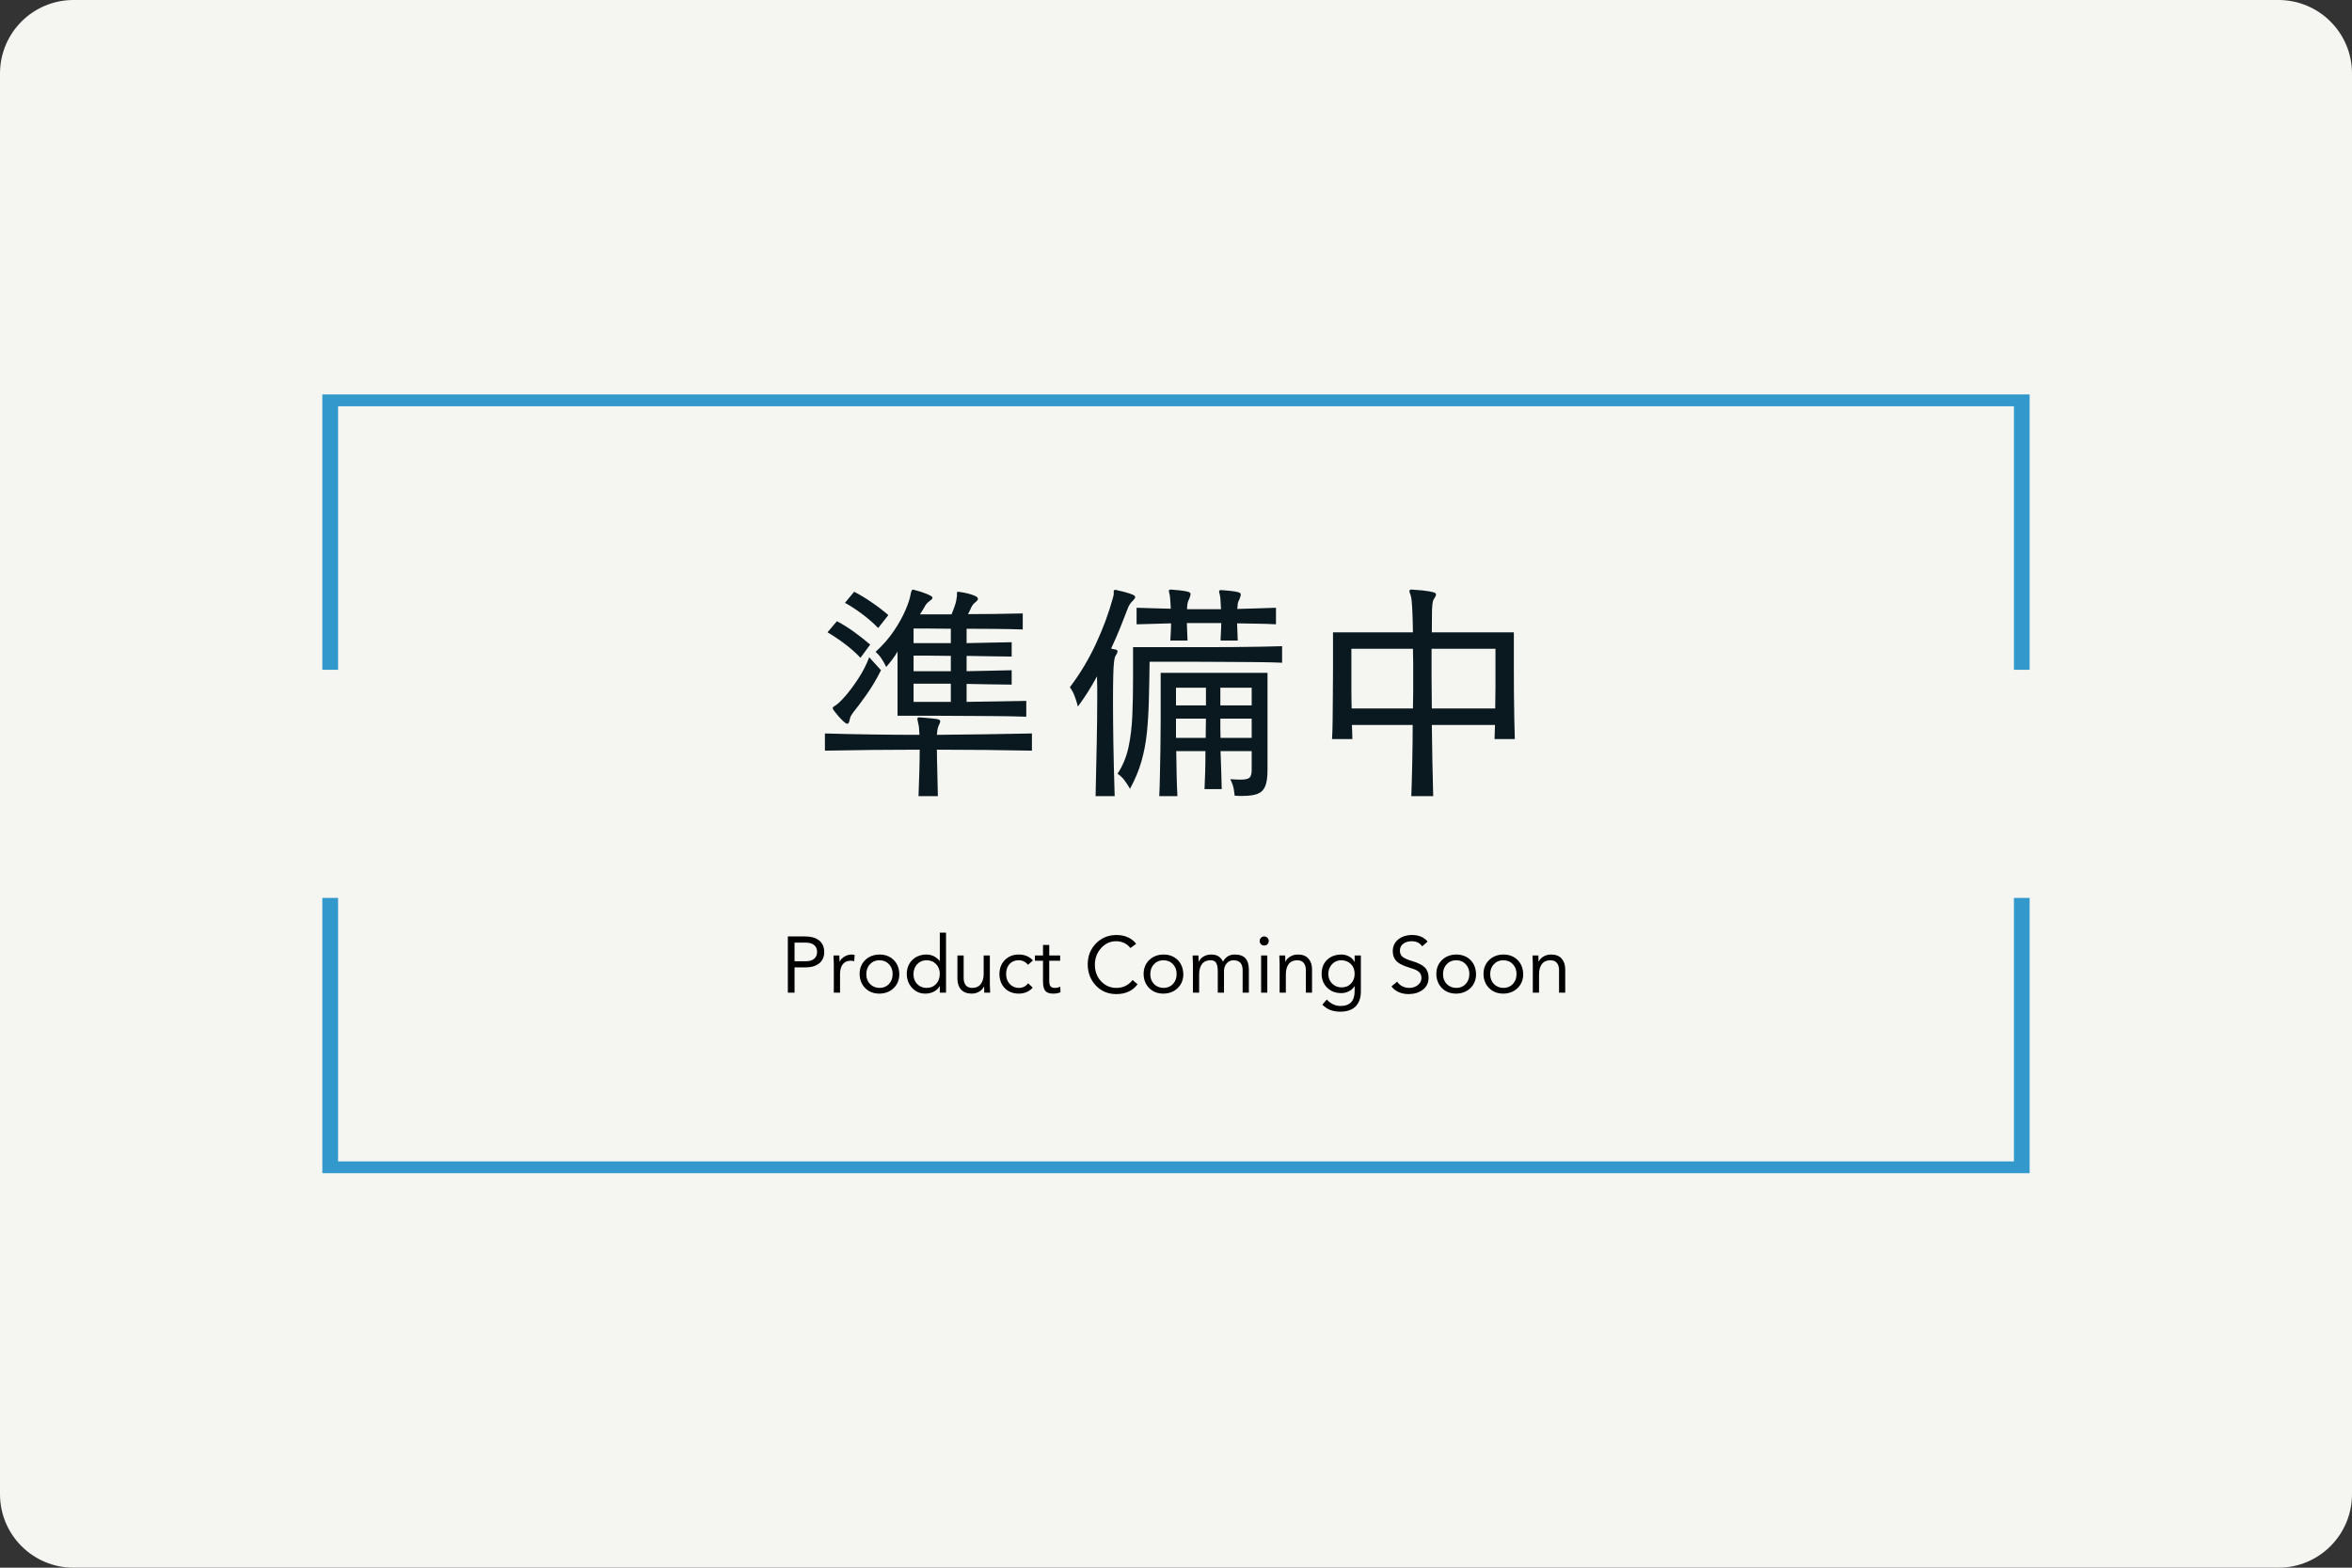 <?xml version="1.0" encoding="UTF-8"?>
<svg xmlns="http://www.w3.org/2000/svg" xmlns:xlink="http://www.w3.org/1999/xlink" width="960" zoomAndPan="magnify" viewBox="0 0 720 480" height="640" preserveAspectRatio="xMidYMid meet" version="1.0">
  <rect x="0" y="0" width="720" height="480" fill="#333333" stroke="none"/>
  <defs>
    <g></g>
    <clipPath id="867f1a9d31">
      <path d="M 22.5 0 L 697.5 0 C 709.926 0 720 10.074 720 22.5 L 720 457.5 C 720 469.926 709.926 480 697.5 480 L 22.5 480 C 10.074 480 0 469.926 0 457.5 L 0 22.5 C 0 10.074 10.074 0 22.5 0 Z M 22.5 0 " clip-rule="nonzero"></path>
    </clipPath>
    <clipPath id="7bb91a20aa">
      <path d="M 0 0 L 720 0 L 720 480 L 0 480 Z M 0 0 " clip-rule="nonzero"></path>
    </clipPath>
    <clipPath id="063b92bcf0">
      <path d="M 22.5 0 L 697.5 0 C 709.926 0 720 10.074 720 22.5 L 720 457.5 C 720 469.926 709.926 480 697.5 480 L 22.5 480 C 10.074 480 0 469.926 0 457.5 L 0 22.5 C 0 10.074 10.074 0 22.5 0 Z M 22.5 0 " clip-rule="nonzero"></path>
    </clipPath>
    <clipPath id="fe16b81f23">
      <rect x="0" width="720" y="0" height="480"></rect>
    </clipPath>
    <clipPath id="ccb33ac031">
      <path d="M 98.676 120.777 L 621.426 120.777 L 621.426 206 L 98.676 206 Z M 98.676 120.777 " clip-rule="nonzero"></path>
    </clipPath>
    <clipPath id="b882066692">
      <path d="M 98.676 274 L 621.426 274 L 621.426 359.277 L 98.676 359.277 Z M 98.676 274 " clip-rule="nonzero"></path>
    </clipPath>
  </defs>
  <g clip-path="url(#867f1a9d31)">
    <g transform="matrix(1, 0, 0, 1, 0, 0)">
      <g clip-path="url(#fe16b81f23)">
        <g clip-path="url(#7bb91a20aa)">
          <g clip-path="url(#063b92bcf0)">
            <rect x="-158.4" width="1036.8" fill="#f5f5f1" height="691.2" y="-105.6" fill-opacity="1"></rect>
          </g>
        </g>
      </g>
    </g>
  </g>
  <g fill="#0a191f" fill-opacity="1">
    <g transform="translate(248.118, 238.354)">
      <g>
        <path d="M 23.828 -50.031 L 20.719 -46.062 C 19.227 -47.594 17.578 -49.031 15.766 -50.375 C 13.961 -51.727 12.223 -52.863 10.547 -53.781 L 13.359 -57.172 C 15.035 -56.305 16.789 -55.25 18.625 -54 C 20.457 -52.75 22.191 -51.426 23.828 -50.031 Z M 18.266 -41 L 15.297 -36.953 C 13.766 -38.547 12.129 -39.988 10.391 -41.281 C 8.66 -42.582 6.93 -43.738 5.203 -44.75 L 8.078 -48.156 C 9.91 -47.188 11.656 -46.098 13.312 -44.891 C 14.977 -43.691 16.629 -42.395 18.266 -41 Z M 66.047 -23.75 L 66.047 -18.906 C 63.109 -19.008 60.039 -19.07 56.844 -19.094 C 53.645 -19.113 50.469 -19.133 47.312 -19.156 C 44.164 -19.188 41.242 -19.203 38.547 -19.203 C 35.848 -19.203 33.539 -19.203 31.625 -19.203 L 26.641 -19.203 L 26.641 -38.844 C 26.16 -38.02 25.629 -37.223 25.047 -36.453 C 24.473 -35.68 23.848 -34.91 23.172 -34.141 C 23.172 -34.141 23.035 -34.406 22.766 -34.938 C 22.504 -35.469 22.133 -36.094 21.656 -36.812 C 21.176 -37.531 20.598 -38.18 19.922 -38.766 C 22.18 -40.836 24.055 -42.988 25.547 -45.219 C 27.047 -47.457 28.211 -49.551 29.047 -51.5 C 29.891 -53.445 30.41 -55.023 30.609 -56.234 C 30.797 -57.297 31.035 -57.828 31.328 -57.828 C 31.422 -57.828 31.492 -57.812 31.547 -57.781 C 31.598 -57.758 31.645 -57.75 31.688 -57.75 C 33.082 -57.414 34.367 -57.004 35.547 -56.516 C 36.734 -56.035 37.328 -55.656 37.328 -55.375 C 37.328 -55.082 37.109 -54.789 36.672 -54.5 C 36.098 -54.07 35.703 -53.723 35.484 -53.453 C 35.266 -53.191 35.109 -52.941 35.016 -52.703 C 34.773 -52.266 34.52 -51.836 34.25 -51.422 C 33.988 -51.016 33.738 -50.625 33.5 -50.25 L 43.172 -50.25 C 43.316 -50.625 43.582 -51.305 43.969 -52.297 C 44.352 -53.285 44.594 -54.188 44.688 -55 C 44.832 -55.727 44.879 -56.27 44.828 -56.625 C 44.773 -56.988 44.895 -57.172 45.188 -57.172 C 45.238 -57.172 45.578 -57.125 46.203 -57.031 C 46.828 -56.938 47.523 -56.789 48.297 -56.594 C 49.066 -56.406 49.75 -56.176 50.344 -55.906 C 50.945 -55.645 51.25 -55.344 51.25 -55 C 51.25 -54.719 51.008 -54.383 50.531 -54 C 49.906 -53.52 49.457 -52.961 49.188 -52.328 C 48.926 -51.703 48.602 -51.031 48.219 -50.312 C 50.77 -50.312 53.516 -50.332 56.453 -50.375 C 59.391 -50.426 62.227 -50.477 64.969 -50.531 L 64.969 -45.625 C 62.125 -45.719 59.223 -45.773 56.266 -45.797 C 53.305 -45.828 50.477 -45.844 47.781 -45.844 L 47.781 -41.438 C 49.945 -41.477 52.172 -41.523 54.453 -41.578 C 56.742 -41.629 59.117 -41.676 61.578 -41.719 L 61.578 -37.328 C 59.172 -37.367 56.812 -37.398 54.5 -37.422 C 52.188 -37.453 49.945 -37.488 47.781 -37.531 L 47.781 -32.844 C 49.945 -32.895 52.188 -32.941 54.5 -32.984 C 56.812 -33.035 59.172 -33.086 61.578 -33.141 L 61.578 -28.734 C 59.172 -28.773 56.812 -28.805 54.5 -28.828 C 52.188 -28.859 49.945 -28.898 47.781 -28.953 L 47.781 -23.453 C 50.77 -23.504 53.863 -23.551 57.062 -23.594 C 60.258 -23.645 63.254 -23.695 66.047 -23.75 Z M 17.969 -37.109 L 21.578 -33.141 C 20.234 -30.441 18.742 -27.938 17.109 -25.625 C 15.473 -23.312 14.125 -21.508 13.062 -20.219 C 12.82 -19.875 12.602 -19.547 12.406 -19.234 C 12.219 -18.922 12.078 -18.5 11.984 -17.969 C 11.836 -17.156 11.598 -16.75 11.266 -16.75 C 11.023 -16.75 10.66 -16.961 10.172 -17.391 C 9.691 -17.828 9.188 -18.344 8.656 -18.938 C 8.133 -19.539 7.691 -20.082 7.328 -20.562 C 6.961 -21.051 6.781 -21.367 6.781 -21.516 C 6.781 -21.754 7.047 -22.02 7.578 -22.312 C 8.297 -22.738 9.316 -23.707 10.641 -25.219 C 11.961 -26.738 13.312 -28.555 14.688 -30.672 C 16.062 -32.797 17.156 -34.941 17.969 -37.109 Z M 67.781 -13.781 L 67.781 -8.516 C 62.969 -8.609 58.156 -8.68 53.344 -8.734 C 48.531 -8.785 43.645 -8.812 38.688 -8.812 C 38.688 -7.176 38.723 -5.176 38.797 -2.812 C 38.867 -0.457 38.93 2.281 38.984 5.406 L 33.062 5.406 C 33.156 2.812 33.238 0.289 33.312 -2.156 C 33.383 -4.613 33.422 -6.832 33.422 -8.812 C 28.609 -8.812 23.734 -8.785 18.797 -8.734 C 13.867 -8.68 9.07 -8.609 4.406 -8.516 L 4.406 -13.781 C 9.07 -13.645 13.859 -13.539 18.766 -13.469 C 23.672 -13.395 28.531 -13.359 33.344 -13.359 C 33.301 -14.023 33.266 -14.625 33.234 -15.156 C 33.211 -15.688 33.156 -16.117 33.062 -16.453 C 32.969 -16.941 32.883 -17.328 32.812 -17.609 C 32.738 -17.898 32.703 -18.117 32.703 -18.266 C 32.703 -18.555 32.895 -18.703 33.281 -18.703 L 33.5 -18.703 C 36.051 -18.504 37.723 -18.344 38.516 -18.219 C 39.305 -18.102 39.703 -17.879 39.703 -17.547 C 39.703 -17.348 39.656 -17.141 39.562 -16.922 C 39.469 -16.711 39.348 -16.438 39.203 -16.094 C 39.004 -15.613 38.879 -15.172 38.828 -14.766 C 38.785 -14.359 38.738 -13.891 38.688 -13.359 C 43.645 -13.398 48.531 -13.457 53.344 -13.531 C 58.156 -13.602 62.969 -13.688 67.781 -13.781 Z M 42.953 -41.438 L 42.953 -45.844 C 40.453 -45.883 38.203 -45.906 36.203 -45.906 C 34.203 -45.906 32.648 -45.906 31.547 -45.906 L 31.547 -41.438 Z M 42.953 -32.844 L 42.953 -37.531 C 40.453 -37.582 38.203 -37.609 36.203 -37.609 C 34.203 -37.609 32.648 -37.609 31.547 -37.609 L 31.547 -32.844 Z M 42.953 -23.453 L 42.953 -29.016 L 31.547 -29.016 L 31.547 -23.453 Z M 42.953 -23.453 "></path>
      </g>
    </g>
  </g>
  <g fill="#0a191f" fill-opacity="1">
    <g transform="translate(323.903, 238.354)">
      <g>
        <path d="M 66.703 -52.266 L 66.703 -47.203 C 64.922 -47.305 62.969 -47.367 60.844 -47.391 C 58.727 -47.41 56.711 -47.445 54.797 -47.5 C 54.797 -47.5 54.816 -46.969 54.859 -45.906 C 54.91 -44.852 54.957 -43.629 55 -42.234 L 49.734 -42.234 C 49.828 -43.629 49.883 -44.867 49.906 -45.953 C 49.938 -47.035 49.953 -47.578 49.953 -47.578 L 39.422 -47.578 C 39.422 -47.578 39.441 -47 39.484 -45.844 C 39.535 -44.688 39.582 -43.484 39.625 -42.234 L 34.359 -42.234 C 34.41 -43.191 34.457 -44.055 34.5 -44.828 C 34.551 -45.598 34.578 -46.488 34.578 -47.5 C 32.848 -47.445 31.066 -47.395 29.234 -47.344 C 27.41 -47.301 25.676 -47.254 24.031 -47.203 L 24.031 -52.266 C 25.676 -52.211 27.41 -52.16 29.234 -52.109 C 31.066 -52.066 32.82 -52.02 34.5 -51.969 C 34.457 -52.594 34.422 -53.227 34.391 -53.875 C 34.367 -54.531 34.332 -55.031 34.281 -55.375 C 34.238 -55.895 34.164 -56.32 34.062 -56.656 C 33.969 -57 33.922 -57.27 33.922 -57.469 C 33.922 -57.707 34.113 -57.828 34.5 -57.828 L 34.719 -57.828 C 36.594 -57.68 37.938 -57.535 38.75 -57.391 C 39.57 -57.242 40.078 -57.098 40.266 -56.953 C 40.461 -56.805 40.562 -56.641 40.562 -56.453 C 40.562 -56.16 40.422 -55.676 40.141 -55 C 39.848 -54.477 39.664 -53.953 39.594 -53.422 C 39.52 -52.891 39.484 -52.359 39.484 -51.828 L 49.875 -51.828 C 49.832 -52.453 49.797 -53.086 49.766 -53.734 C 49.742 -54.391 49.711 -54.883 49.672 -55.219 C 49.617 -55.75 49.539 -56.18 49.438 -56.516 C 49.344 -56.859 49.297 -57.125 49.297 -57.312 C 49.297 -57.551 49.488 -57.672 49.875 -57.672 L 50.094 -57.672 C 51.969 -57.535 53.316 -57.395 54.141 -57.25 C 54.961 -57.102 55.469 -56.957 55.656 -56.812 C 55.844 -56.664 55.938 -56.5 55.938 -56.312 C 55.938 -56.02 55.797 -55.535 55.516 -54.859 C 55.223 -54.379 55.051 -53.898 55 -53.422 C 54.957 -52.941 54.91 -52.438 54.859 -51.906 C 56.785 -51.945 58.797 -52.004 60.891 -52.078 C 62.984 -52.148 64.922 -52.211 66.703 -52.266 Z M 17.328 5.406 L 11.484 5.406 C 11.617 -0.363 11.734 -5.738 11.828 -10.719 C 11.93 -15.695 11.984 -20.086 11.984 -23.891 C 11.984 -25.285 11.984 -26.598 11.984 -27.828 C 11.984 -29.055 11.957 -30.195 11.906 -31.25 C 10.125 -27.938 8.176 -24.859 6.062 -22.016 C 6.062 -22.016 5.977 -22.328 5.812 -22.953 C 5.645 -23.578 5.391 -24.348 5.047 -25.266 C 4.711 -26.18 4.234 -27.07 3.609 -27.938 C 6.734 -32.07 9.391 -36.5 11.578 -41.219 C 13.773 -45.938 15.52 -50.656 16.812 -55.375 C 17.008 -56 17.082 -56.551 17.031 -57.031 C 16.988 -57.508 17.133 -57.75 17.469 -57.75 L 17.609 -57.75 C 19.586 -57.312 20.992 -56.945 21.828 -56.656 C 22.672 -56.375 23.176 -56.148 23.344 -55.984 C 23.52 -55.816 23.609 -55.68 23.609 -55.578 C 23.609 -55.391 23.535 -55.195 23.391 -55 C 23.242 -54.812 23.078 -54.617 22.891 -54.422 C 22.16 -53.754 21.629 -52.938 21.297 -51.969 C 20.672 -50.332 19.938 -48.457 19.094 -46.344 C 18.25 -44.227 17.297 -42.039 16.234 -39.781 C 16.723 -39.633 17.16 -39.535 17.547 -39.484 C 17.973 -39.441 18.188 -39.25 18.188 -38.906 C 18.188 -38.719 18.125 -38.5 18 -38.25 C 17.883 -38.008 17.734 -37.75 17.547 -37.469 C 17.398 -37.227 17.266 -36.672 17.141 -35.797 C 17.023 -34.93 16.941 -33.523 16.891 -31.578 C 16.836 -29.629 16.812 -26.852 16.812 -23.25 C 16.812 -19.875 16.848 -15.789 16.922 -11 C 16.992 -6.219 17.129 -0.75 17.328 5.406 Z M 68.578 -40.5 L 68.578 -35.438 C 66.461 -35.539 63.91 -35.602 60.922 -35.625 C 57.941 -35.645 54.801 -35.664 51.5 -35.688 C 48.207 -35.719 45.031 -35.734 41.969 -35.734 C 38.914 -35.734 36.258 -35.734 34 -35.734 L 28.016 -35.734 C 27.961 -31.305 27.883 -27.312 27.781 -23.75 C 27.688 -20.188 27.484 -16.898 27.172 -13.891 C 26.859 -10.891 26.305 -8.004 25.516 -5.234 C 24.723 -2.461 23.555 0.336 22.016 3.172 C 22.016 3.172 21.859 2.906 21.547 2.375 C 21.234 1.852 20.801 1.219 20.25 0.469 C 19.695 -0.281 19.008 -0.914 18.188 -1.438 C 19.781 -3.844 20.898 -6.535 21.547 -9.516 C 22.191 -12.504 22.586 -15.781 22.734 -19.344 C 22.879 -22.906 22.953 -26.707 22.953 -30.75 L 22.953 -40.203 L 35.594 -40.203 C 38.332 -40.203 41.238 -40.203 44.312 -40.203 C 47.395 -40.203 50.461 -40.211 53.516 -40.234 C 56.578 -40.266 59.406 -40.301 62 -40.344 C 64.602 -40.395 66.797 -40.445 68.578 -40.5 Z M 59.266 -2.594 L 59.266 -8.375 L 49.734 -8.375 C 49.828 -5.969 49.898 -3.848 49.953 -2.016 C 50.004 -0.191 50.051 1.562 50.094 3.25 L 44.828 3.25 C 44.922 1.562 44.988 -0.191 45.031 -2.016 C 45.082 -3.848 45.109 -5.969 45.109 -8.375 L 36.172 -8.375 C 36.211 -5.582 36.254 -3.066 36.297 -0.828 C 36.348 1.41 36.426 3.488 36.531 5.406 L 30.969 5.406 C 31.062 3.676 31.129 1.551 31.172 -0.969 C 31.223 -3.5 31.273 -6.18 31.328 -9.016 C 31.379 -11.859 31.406 -14.66 31.406 -17.422 C 31.406 -20.191 31.406 -22.688 31.406 -24.906 L 31.406 -32.344 L 64.109 -32.344 L 64.109 -2.594 C 64.109 -0.426 63.879 1.219 63.422 2.344 C 62.961 3.477 62.191 4.258 61.109 4.688 C 60.023 5.125 58.492 5.344 56.516 5.344 C 56.18 5.344 55.797 5.344 55.359 5.344 C 54.93 5.344 54.5 5.316 54.062 5.266 C 54.062 5.266 53.988 4.723 53.844 3.641 C 53.707 2.555 53.328 1.414 52.703 0.219 C 53.328 0.258 53.891 0.289 54.391 0.312 C 54.898 0.344 55.367 0.359 55.797 0.359 C 57.242 0.359 58.18 0.156 58.609 -0.25 C 59.047 -0.656 59.266 -1.438 59.266 -2.594 Z M 59.266 -22.375 L 59.266 -27.797 L 49.672 -27.797 L 49.672 -22.375 Z M 45.266 -22.375 L 45.266 -27.797 L 36.094 -27.797 L 36.094 -22.375 Z M 59.266 -12.422 L 59.266 -18.328 L 49.672 -18.328 C 49.672 -17.461 49.672 -16.5 49.672 -15.438 C 49.672 -14.383 49.691 -13.379 49.734 -12.422 Z M 45.266 -18.328 L 36.094 -18.328 L 36.094 -12.422 L 45.188 -12.422 C 45.188 -13.379 45.195 -14.383 45.219 -15.438 C 45.25 -16.5 45.266 -17.461 45.266 -18.328 Z M 45.266 -18.328 "></path>
      </g>
    </g>
  </g>
  <g fill="#0a191f" fill-opacity="1">
    <g transform="translate(399.688, 238.354)">
      <g>
        <path d="M 64.031 -12.062 L 57.828 -12.062 C 57.867 -12.727 57.891 -13.422 57.891 -14.141 C 57.891 -14.867 57.914 -15.617 57.969 -16.391 L 38.625 -16.391 C 38.664 -12.734 38.723 -9.039 38.797 -5.312 C 38.867 -1.582 38.953 1.988 39.047 5.406 L 32.344 5.406 C 32.383 4.395 32.43 3.008 32.484 1.25 C 32.535 -0.5 32.582 -2.406 32.625 -4.469 C 32.676 -6.539 32.711 -8.625 32.734 -10.719 C 32.754 -12.812 32.766 -14.703 32.766 -16.391 L 14.156 -16.391 C 14.195 -15.617 14.227 -14.867 14.25 -14.141 C 14.281 -13.422 14.297 -12.727 14.297 -12.062 L 8.078 -12.062 C 8.18 -13.695 8.242 -15.703 8.266 -18.078 C 8.285 -20.461 8.305 -22.977 8.328 -25.625 C 8.359 -28.27 8.375 -30.844 8.375 -33.344 C 8.375 -35.852 8.375 -38.02 8.375 -39.844 L 8.375 -44.75 L 32.844 -44.75 C 32.75 -50.863 32.555 -54.473 32.266 -55.578 C 32.172 -56.016 32.062 -56.375 31.938 -56.656 C 31.82 -56.945 31.766 -57.191 31.766 -57.391 C 31.766 -57.68 31.977 -57.828 32.406 -57.828 L 32.562 -57.828 C 34.969 -57.68 36.688 -57.508 37.719 -57.312 C 38.75 -57.125 39.375 -56.957 39.594 -56.812 C 39.812 -56.664 39.922 -56.52 39.922 -56.375 C 39.922 -56.188 39.859 -55.973 39.734 -55.734 C 39.617 -55.492 39.461 -55.227 39.266 -54.938 C 39.023 -54.551 38.879 -54.082 38.828 -53.531 C 38.785 -52.977 38.738 -52.41 38.688 -51.828 C 38.688 -51.348 38.676 -50.539 38.656 -49.406 C 38.633 -48.281 38.625 -46.727 38.625 -44.75 L 63.734 -44.75 L 63.734 -39.922 C 63.734 -38.086 63.734 -35.941 63.734 -33.484 C 63.734 -31.035 63.742 -28.488 63.766 -25.844 C 63.797 -23.195 63.832 -20.672 63.875 -18.266 C 63.926 -15.859 63.977 -13.789 64.031 -12.062 Z M 58.109 -33.859 L 58.109 -39.703 L 38.547 -39.703 C 38.547 -37.203 38.547 -34.348 38.547 -31.141 C 38.547 -27.941 38.57 -24.707 38.625 -21.438 L 58.031 -21.438 C 58.082 -23.602 58.109 -25.77 58.109 -27.938 C 58.109 -30.102 58.109 -32.078 58.109 -33.859 Z M 32.844 -39.703 L 14 -39.703 L 14 -33.859 C 14 -32.078 14 -30.102 14 -27.938 C 14 -25.77 14.023 -23.602 14.078 -21.438 L 32.844 -21.438 C 32.895 -23.07 32.922 -24.68 32.922 -26.266 C 32.922 -27.859 32.922 -29.426 32.922 -30.969 C 32.922 -32.508 32.922 -34.016 32.922 -35.484 C 32.922 -36.953 32.895 -38.359 32.844 -39.703 Z M 32.844 -39.703 "></path>
      </g>
    </g>
  </g>
  <g fill="#000000" fill-opacity="1">
    <g transform="translate(239.039, 303.935)">
      <g>
        <path d="M 7.359 -17.219 C 9.211 -17.219 10.648 -16.816 11.672 -16.016 C 12.703 -15.223 13.238 -14.051 13.281 -12.5 C 13.281 -10.988 12.773 -9.82 11.766 -9 C 10.766 -8.188 9.422 -7.766 7.734 -7.734 L 4.188 -7.734 L 4.188 0 L 2.141 0 L 2.141 -17.219 Z M 7.734 -9.625 C 8.766 -9.625 9.582 -9.875 10.188 -10.375 C 10.789 -10.883 11.094 -11.582 11.094 -12.469 C 11.094 -13.363 10.797 -14.062 10.203 -14.562 C 9.609 -15.062 8.785 -15.312 7.734 -15.312 L 4.188 -15.312 L 4.188 -9.625 Z M 7.734 -9.625 "></path>
      </g>
    </g>
  </g>
  <g fill="#000000" fill-opacity="1">
    <g transform="translate(253.452, 303.935)">
      <g>
        <path d="M 7.391 -11.672 C 7.68 -11.672 7.941 -11.629 8.172 -11.547 L 8.047 -9.625 C 7.691 -9.727 7.352 -9.781 7.031 -9.781 C 5.926 -9.781 5.094 -9.414 4.531 -8.688 C 3.977 -7.969 3.703 -6.953 3.703 -5.641 L 3.703 0 L 1.797 0 L 1.797 -8.844 C 1.797 -9.07 1.766 -9.914 1.703 -11.375 L 3.5 -11.375 C 3.531 -10.238 3.547 -9.613 3.547 -9.5 L 3.594 -9.5 C 3.906 -10.156 4.406 -10.68 5.094 -11.078 C 5.781 -11.473 6.547 -11.672 7.391 -11.672 Z M 7.391 -11.672 "></path>
      </g>
    </g>
  </g>
  <g fill="#000000" fill-opacity="1">
    <g transform="translate(262.007, 303.935)">
      <g>
        <path d="M 7.219 -11.672 C 8.988 -11.672 10.43 -11.125 11.547 -10.031 C 12.66 -8.938 13.242 -7.488 13.297 -5.688 C 13.297 -3.957 12.727 -2.535 11.594 -1.422 C 10.457 -0.305 9 0.266 7.219 0.297 C 5.438 0.297 3.984 -0.266 2.859 -1.391 C 1.742 -2.523 1.172 -3.957 1.141 -5.688 C 1.141 -7.438 1.707 -8.863 2.844 -9.969 C 3.977 -11.082 5.438 -11.648 7.219 -11.672 Z M 3.188 -5.688 C 3.188 -4.438 3.562 -3.426 4.312 -2.656 C 5.07 -1.883 6.039 -1.484 7.219 -1.453 C 8.406 -1.453 9.367 -1.844 10.109 -2.625 C 10.859 -3.414 11.238 -4.438 11.25 -5.688 C 11.25 -6.914 10.875 -7.926 10.125 -8.719 C 9.375 -9.52 8.398 -9.922 7.203 -9.922 C 6.035 -9.922 5.078 -9.523 4.328 -8.734 C 3.578 -7.953 3.195 -6.938 3.188 -5.688 Z M 3.188 -5.688 "></path>
      </g>
    </g>
  </g>
  <g fill="#000000" fill-opacity="1">
    <g transform="translate(276.444, 303.935)">
      <g>
        <path d="M 13.156 -18.375 L 13.156 0 L 11.25 0 L 11.25 -2.016 L 11.203 -2.016 C 10.816 -1.285 10.223 -0.719 9.422 -0.312 C 8.629 0.094 7.766 0.297 6.828 0.297 C 5.223 0.297 3.879 -0.273 2.797 -1.422 C 1.723 -2.566 1.172 -3.988 1.141 -5.688 C 1.141 -7.426 1.691 -8.852 2.797 -9.969 C 3.91 -11.082 5.352 -11.648 7.125 -11.672 C 8.758 -11.672 10.117 -11.02 11.203 -9.719 L 11.25 -9.719 L 11.25 -18.375 Z M 3.188 -5.688 C 3.188 -4.438 3.562 -3.422 4.312 -2.641 C 5.07 -1.867 6.039 -1.473 7.219 -1.453 C 8.406 -1.453 9.363 -1.844 10.094 -2.625 C 10.832 -3.406 11.219 -4.426 11.25 -5.688 C 11.25 -6.914 10.875 -7.926 10.125 -8.719 C 9.375 -9.52 8.398 -9.922 7.203 -9.922 C 6.035 -9.922 5.082 -9.523 4.344 -8.734 C 3.602 -7.953 3.219 -6.938 3.188 -5.688 Z M 3.188 -5.688 "></path>
      </g>
    </g>
  </g>
  <g fill="#000000" fill-opacity="1">
    <g transform="translate(291.294, 303.935)">
      <g>
        <path d="M 3.703 -11.375 L 3.703 -4.469 C 3.703 -3.594 3.906 -2.875 4.312 -2.312 C 4.727 -1.758 5.391 -1.473 6.297 -1.453 C 7.461 -1.453 8.344 -1.844 8.938 -2.625 C 9.531 -3.406 9.828 -4.441 9.828 -5.734 L 9.828 -11.375 L 11.719 -11.375 L 11.719 -2.531 C 11.738 -2.07 11.77 -1.227 11.812 0 L 10.016 0 C 10.004 -0.781 9.988 -1.406 9.969 -1.875 L 9.922 -1.875 C 9.629 -1.238 9.141 -0.719 8.453 -0.312 C 7.766 0.094 6.984 0.297 6.109 0.297 C 4.711 0.273 3.645 -0.141 2.906 -0.953 C 2.164 -1.773 1.797 -2.875 1.797 -4.25 L 1.797 -11.375 Z M 3.703 -11.375 "></path>
      </g>
    </g>
  </g>
  <g fill="#000000" fill-opacity="1">
    <g transform="translate(304.807, 303.935)">
      <g>
        <path d="M 7.047 -11.672 C 8.848 -11.672 10.301 -11.07 11.406 -9.875 L 9.891 -8.531 C 9.129 -9.457 8.176 -9.922 7.031 -9.922 C 5.844 -9.922 4.906 -9.535 4.219 -8.766 C 3.531 -7.992 3.188 -6.969 3.188 -5.688 C 3.188 -4.469 3.551 -3.461 4.281 -2.672 C 5.02 -1.879 5.938 -1.473 7.031 -1.453 C 8.27 -1.453 9.234 -1.926 9.922 -2.875 L 11.328 -1.531 C 10.273 -0.332 8.844 0.273 7.031 0.297 C 5.289 0.273 3.879 -0.273 2.797 -1.359 C 1.723 -2.441 1.172 -3.883 1.141 -5.688 C 1.16 -7.5 1.727 -8.945 2.844 -10.031 C 3.957 -11.125 5.359 -11.672 7.047 -11.672 Z M 7.047 -11.672 "></path>
      </g>
    </g>
  </g>
  <g fill="#000000" fill-opacity="1">
    <g transform="translate(316.522, 303.935)">
      <g>
        <path d="M 4.672 -14.609 L 4.672 -11.375 L 8.016 -11.375 L 8.016 -9.781 L 4.672 -9.781 L 4.672 -3.703 C 4.672 -2.785 4.816 -2.18 5.109 -1.891 C 5.398 -1.598 5.82 -1.453 6.375 -1.453 C 7 -1.453 7.555 -1.582 8.047 -1.844 L 8.125 -0.125 C 7.469 0.156 6.727 0.297 5.906 0.297 C 4.738 0.297 3.922 0.008 3.453 -0.562 C 2.992 -1.145 2.766 -2.094 2.766 -3.406 L 2.766 -9.781 L 0.297 -9.781 L 0.297 -11.375 L 2.766 -11.375 L 2.766 -14.609 Z M 4.672 -14.609 "></path>
      </g>
    </g>
  </g>
  <g fill="#000000" fill-opacity="1">
    <g transform="translate(325.078, 303.935)">
      <g></g>
    </g>
  </g>
  <g fill="#000000" fill-opacity="1">
    <g transform="translate(331.834, 303.935)">
      <g>
        <path d="M 9.891 -17.656 C 11.234 -17.656 12.426 -17.414 13.469 -16.938 C 14.508 -16.457 15.344 -15.797 15.969 -14.953 L 14.203 -13.656 C 13.68 -14.352 13.039 -14.875 12.281 -15.219 C 11.52 -15.57 10.723 -15.75 9.891 -15.75 C 8.055 -15.75 6.508 -15.051 5.25 -13.656 C 4 -12.27 3.359 -10.586 3.328 -8.609 C 3.328 -6.566 3.953 -4.867 5.203 -3.516 C 6.453 -2.16 8.016 -1.473 9.891 -1.453 C 11.953 -1.453 13.613 -2.254 14.875 -3.859 L 16.406 -2.578 C 14.906 -0.566 12.734 0.438 9.891 0.438 C 7.379 0.438 5.301 -0.426 3.656 -2.156 C 2.008 -3.895 1.172 -6.047 1.141 -8.609 C 1.141 -11.172 1.969 -13.312 3.625 -15.031 C 5.289 -16.75 7.379 -17.625 9.891 -17.656 Z M 9.891 -17.656 "></path>
      </g>
    </g>
  </g>
  <g fill="#000000" fill-opacity="1">
    <g transform="translate(348.945, 303.935)">
      <g>
        <path d="M 7.219 -11.672 C 8.988 -11.672 10.43 -11.125 11.547 -10.031 C 12.66 -8.938 13.242 -7.488 13.297 -5.688 C 13.297 -3.957 12.727 -2.535 11.594 -1.422 C 10.457 -0.305 9 0.266 7.219 0.297 C 5.438 0.297 3.984 -0.266 2.859 -1.391 C 1.742 -2.523 1.172 -3.957 1.141 -5.688 C 1.141 -7.438 1.707 -8.863 2.844 -9.969 C 3.977 -11.082 5.438 -11.648 7.219 -11.672 Z M 3.188 -5.688 C 3.188 -4.438 3.562 -3.426 4.312 -2.656 C 5.07 -1.883 6.039 -1.484 7.219 -1.453 C 8.406 -1.453 9.367 -1.844 10.109 -2.625 C 10.859 -3.414 11.238 -4.438 11.25 -5.688 C 11.25 -6.914 10.875 -7.926 10.125 -8.719 C 9.375 -9.52 8.398 -9.922 7.203 -9.922 C 6.035 -9.922 5.078 -9.523 4.328 -8.734 C 3.578 -7.953 3.195 -6.938 3.188 -5.688 Z M 3.188 -5.688 "></path>
      </g>
    </g>
  </g>
  <g fill="#000000" fill-opacity="1">
    <g transform="translate(363.382, 303.935)">
      <g>
        <path d="M 7.422 -11.672 C 9.148 -11.672 10.336 -10.945 10.984 -9.5 C 11.441 -10.25 11.953 -10.797 12.516 -11.141 C 13.086 -11.492 13.785 -11.672 14.609 -11.672 C 16.086 -11.672 17.176 -11.285 17.875 -10.516 C 18.57 -9.742 18.922 -8.582 18.922 -7.031 L 18.922 0 L 17.016 0 L 17.016 -6.875 C 17.016 -8.875 16.094 -9.891 14.25 -9.922 C 13.383 -9.922 12.676 -9.598 12.125 -8.953 C 11.582 -8.316 11.312 -7.547 11.312 -6.641 L 11.312 0 L 9.406 0 L 9.406 -6.594 C 9.406 -7.707 9.242 -8.539 8.922 -9.094 C 8.598 -9.645 8.023 -9.922 7.203 -9.922 C 6.047 -9.922 5.172 -9.535 4.578 -8.766 C 3.992 -7.992 3.703 -6.926 3.703 -5.562 L 3.703 0 L 1.797 0 L 1.797 -8.844 C 1.785 -9.414 1.754 -10.258 1.703 -11.375 L 3.5 -11.375 C 3.531 -10.258 3.547 -9.633 3.547 -9.5 L 3.594 -9.5 C 3.906 -10.156 4.398 -10.68 5.078 -11.078 C 5.766 -11.473 6.547 -11.672 7.422 -11.672 Z M 7.422 -11.672 "></path>
      </g>
    </g>
  </g>
  <g fill="#000000" fill-opacity="1">
    <g transform="translate(384.09, 303.935)">
      <g>
        <path d="M 2.922 -17.219 C 3.297 -17.219 3.617 -17.082 3.891 -16.812 C 4.16 -16.539 4.297 -16.211 4.297 -15.828 C 4.297 -15.422 4.164 -15.086 3.906 -14.828 C 3.656 -14.566 3.328 -14.438 2.922 -14.438 C 2.516 -14.438 2.18 -14.566 1.922 -14.828 C 1.66 -15.086 1.531 -15.422 1.531 -15.828 C 1.531 -16.211 1.664 -16.539 1.938 -16.812 C 2.219 -17.082 2.547 -17.219 2.922 -17.219 Z M 3.859 -11.375 L 3.859 0 L 1.969 0 L 1.969 -11.375 Z M 3.859 -11.375 "></path>
      </g>
    </g>
  </g>
  <g fill="#000000" fill-opacity="1">
    <g transform="translate(389.923, 303.935)">
      <g>
        <path d="M 7.391 -11.672 C 8.816 -11.672 9.895 -11.254 10.625 -10.422 C 11.352 -9.598 11.719 -8.5 11.719 -7.125 L 11.719 0 L 9.828 0 L 9.828 -6.906 C 9.828 -7.781 9.625 -8.492 9.219 -9.047 C 8.812 -9.609 8.145 -9.898 7.219 -9.922 C 6.051 -9.922 5.172 -9.535 4.578 -8.766 C 3.992 -7.992 3.703 -6.926 3.703 -5.562 L 3.703 0 L 1.797 0 L 1.797 -8.844 C 1.797 -8.926 1.766 -9.77 1.703 -11.375 L 3.5 -11.375 C 3.531 -10.238 3.547 -9.613 3.547 -9.5 L 3.594 -9.5 C 3.906 -10.156 4.406 -10.68 5.094 -11.078 C 5.781 -11.473 6.547 -11.672 7.391 -11.672 Z M 7.391 -11.672 "></path>
      </g>
    </g>
  </g>
  <g fill="#000000" fill-opacity="1">
    <g transform="translate(403.436, 303.935)">
      <g>
        <path d="M 7.172 -11.672 C 8.047 -11.672 8.852 -11.469 9.594 -11.062 C 10.332 -10.656 10.867 -10.113 11.203 -9.438 L 11.25 -9.438 L 11.25 -11.375 L 13.156 -11.375 L 13.156 -0.391 C 13.156 1.555 12.633 3.07 11.594 4.156 C 10.562 5.238 9.016 5.797 6.953 5.828 C 5.836 5.828 4.82 5.664 3.906 5.344 C 3 5.02 2.148 4.461 1.359 3.672 L 2.719 2.109 C 3.938 3.422 5.348 4.078 6.953 4.078 C 9.816 4.078 11.25 2.555 11.25 -0.484 L 11.25 -1.969 L 11.203 -1.969 C 10.785 -1.289 10.203 -0.77 9.453 -0.406 C 8.711 -0.039 7.953 0.141 7.172 0.141 C 5.422 0.141 3.984 -0.406 2.859 -1.5 C 1.742 -2.594 1.172 -3.988 1.141 -5.688 C 1.141 -7.52 1.691 -8.969 2.797 -10.031 C 3.898 -11.102 5.359 -11.648 7.172 -11.672 Z M 3.188 -5.688 C 3.188 -4.551 3.57 -3.586 4.344 -2.797 C 5.125 -2.016 6.078 -1.617 7.203 -1.609 C 8.43 -1.609 9.41 -2.004 10.141 -2.797 C 10.879 -3.586 11.25 -4.566 11.25 -5.734 C 11.25 -6.984 10.875 -7.988 10.125 -8.75 C 9.375 -9.508 8.391 -9.898 7.172 -9.922 C 6.023 -9.922 5.07 -9.516 4.312 -8.703 C 3.562 -7.891 3.188 -6.883 3.188 -5.688 Z M 3.188 -5.688 "></path>
      </g>
    </g>
  </g>
  <g fill="#000000" fill-opacity="1">
    <g transform="translate(418.286, 303.935)">
      <g></g>
    </g>
  </g>
  <g fill="#000000" fill-opacity="1">
    <g transform="translate(425.043, 303.935)">
      <g>
        <path d="M 7.172 -17.656 C 9.266 -17.656 10.867 -16.984 11.984 -15.641 L 10.312 -14.172 C 9.664 -15.191 8.617 -15.719 7.172 -15.75 C 6.086 -15.75 5.203 -15.488 4.516 -14.969 C 3.836 -14.457 3.5 -13.754 3.5 -12.859 C 3.5 -12.078 3.758 -11.457 4.281 -11 C 4.801 -10.551 5.773 -10.109 7.203 -9.672 C 9.047 -9.141 10.352 -8.488 11.125 -7.719 C 11.895 -6.945 12.281 -5.906 12.281 -4.594 C 12.281 -3.07 11.711 -1.859 10.578 -0.953 C 9.441 -0.047 7.988 0.414 6.219 0.438 C 5.039 0.438 3.988 0.227 3.062 -0.188 C 2.133 -0.613 1.422 -1.195 0.922 -1.938 L 2.672 -3.375 C 3.047 -2.758 3.566 -2.285 4.234 -1.953 C 4.898 -1.617 5.602 -1.453 6.344 -1.453 C 7.363 -1.453 8.242 -1.738 8.984 -2.312 C 9.723 -2.895 10.094 -3.609 10.094 -4.453 C 10.094 -5.211 9.875 -5.812 9.438 -6.25 C 9.008 -6.688 8.301 -7.055 7.312 -7.359 L 5.344 -8.016 C 3.875 -8.523 2.832 -9.156 2.219 -9.906 C 1.613 -10.656 1.312 -11.582 1.312 -12.688 C 1.312 -14.145 1.852 -15.332 2.938 -16.25 C 4.031 -17.164 5.441 -17.633 7.172 -17.656 Z M 7.172 -17.656 "></path>
      </g>
    </g>
  </g>
  <g fill="#000000" fill-opacity="1">
    <g transform="translate(438.556, 303.935)">
      <g>
        <path d="M 7.219 -11.672 C 8.988 -11.672 10.43 -11.125 11.547 -10.031 C 12.66 -8.938 13.242 -7.488 13.297 -5.688 C 13.297 -3.957 12.727 -2.535 11.594 -1.422 C 10.457 -0.305 9 0.266 7.219 0.297 C 5.438 0.297 3.984 -0.266 2.859 -1.391 C 1.742 -2.523 1.172 -3.957 1.141 -5.688 C 1.141 -7.438 1.707 -8.863 2.844 -9.969 C 3.977 -11.082 5.438 -11.648 7.219 -11.672 Z M 3.188 -5.688 C 3.188 -4.438 3.562 -3.426 4.312 -2.656 C 5.07 -1.883 6.039 -1.484 7.219 -1.453 C 8.406 -1.453 9.367 -1.844 10.109 -2.625 C 10.859 -3.414 11.238 -4.438 11.25 -5.688 C 11.25 -6.914 10.875 -7.926 10.125 -8.719 C 9.375 -9.52 8.398 -9.922 7.203 -9.922 C 6.035 -9.922 5.078 -9.523 4.328 -8.734 C 3.578 -7.953 3.195 -6.938 3.188 -5.688 Z M 3.188 -5.688 "></path>
      </g>
    </g>
  </g>
  <g fill="#000000" fill-opacity="1">
    <g transform="translate(452.993, 303.935)">
      <g>
        <path d="M 7.219 -11.672 C 8.988 -11.672 10.43 -11.125 11.547 -10.031 C 12.66 -8.938 13.242 -7.488 13.297 -5.688 C 13.297 -3.957 12.727 -2.535 11.594 -1.422 C 10.457 -0.305 9 0.266 7.219 0.297 C 5.438 0.297 3.984 -0.266 2.859 -1.391 C 1.742 -2.523 1.172 -3.957 1.141 -5.688 C 1.141 -7.438 1.707 -8.863 2.844 -9.969 C 3.977 -11.082 5.438 -11.648 7.219 -11.672 Z M 3.188 -5.688 C 3.188 -4.438 3.562 -3.426 4.312 -2.656 C 5.07 -1.883 6.039 -1.484 7.219 -1.453 C 8.406 -1.453 9.367 -1.844 10.109 -2.625 C 10.859 -3.414 11.238 -4.438 11.25 -5.688 C 11.25 -6.914 10.875 -7.926 10.125 -8.719 C 9.375 -9.52 8.398 -9.922 7.203 -9.922 C 6.035 -9.922 5.078 -9.523 4.328 -8.734 C 3.578 -7.953 3.195 -6.938 3.188 -5.688 Z M 3.188 -5.688 "></path>
      </g>
    </g>
  </g>
  <g fill="#000000" fill-opacity="1">
    <g transform="translate(467.431, 303.935)">
      <g>
        <path d="M 7.391 -11.672 C 8.816 -11.672 9.895 -11.254 10.625 -10.422 C 11.352 -9.598 11.719 -8.5 11.719 -7.125 L 11.719 0 L 9.828 0 L 9.828 -6.906 C 9.828 -7.781 9.625 -8.492 9.219 -9.047 C 8.812 -9.609 8.145 -9.898 7.219 -9.922 C 6.051 -9.922 5.172 -9.535 4.578 -8.766 C 3.992 -7.992 3.703 -6.926 3.703 -5.562 L 3.703 0 L 1.797 0 L 1.797 -8.844 C 1.797 -8.926 1.766 -9.77 1.703 -11.375 L 3.5 -11.375 C 3.531 -10.238 3.547 -9.613 3.547 -9.5 L 3.594 -9.5 C 3.906 -10.156 4.406 -10.68 5.094 -11.078 C 5.781 -11.473 6.547 -11.672 7.391 -11.672 Z M 7.391 -11.672 "></path>
      </g>
    </g>
  </g>
  <g clip-path="url(#ccb33ac031)">
    <path fill="#3399cc" d="M 103.492 205.074 L 103.492 124.391 L 616.504 124.391 L 616.504 205.074 L 621.32 205.074 L 621.32 120.777 L 98.676 120.777 L 98.676 205.074 L 103.492 205.074 " fill-opacity="1" fill-rule="nonzero"></path>
  </g>
  <g clip-path="url(#b882066692)">
    <path fill="#3399cc" d="M 616.504 274.922 L 616.504 355.605 L 103.492 355.605 L 103.492 274.922 L 98.676 274.922 L 98.676 359.219 L 621.32 359.219 L 621.32 274.922 L 616.504 274.922 " fill-opacity="1" fill-rule="nonzero"></path>
  </g>
</svg>
